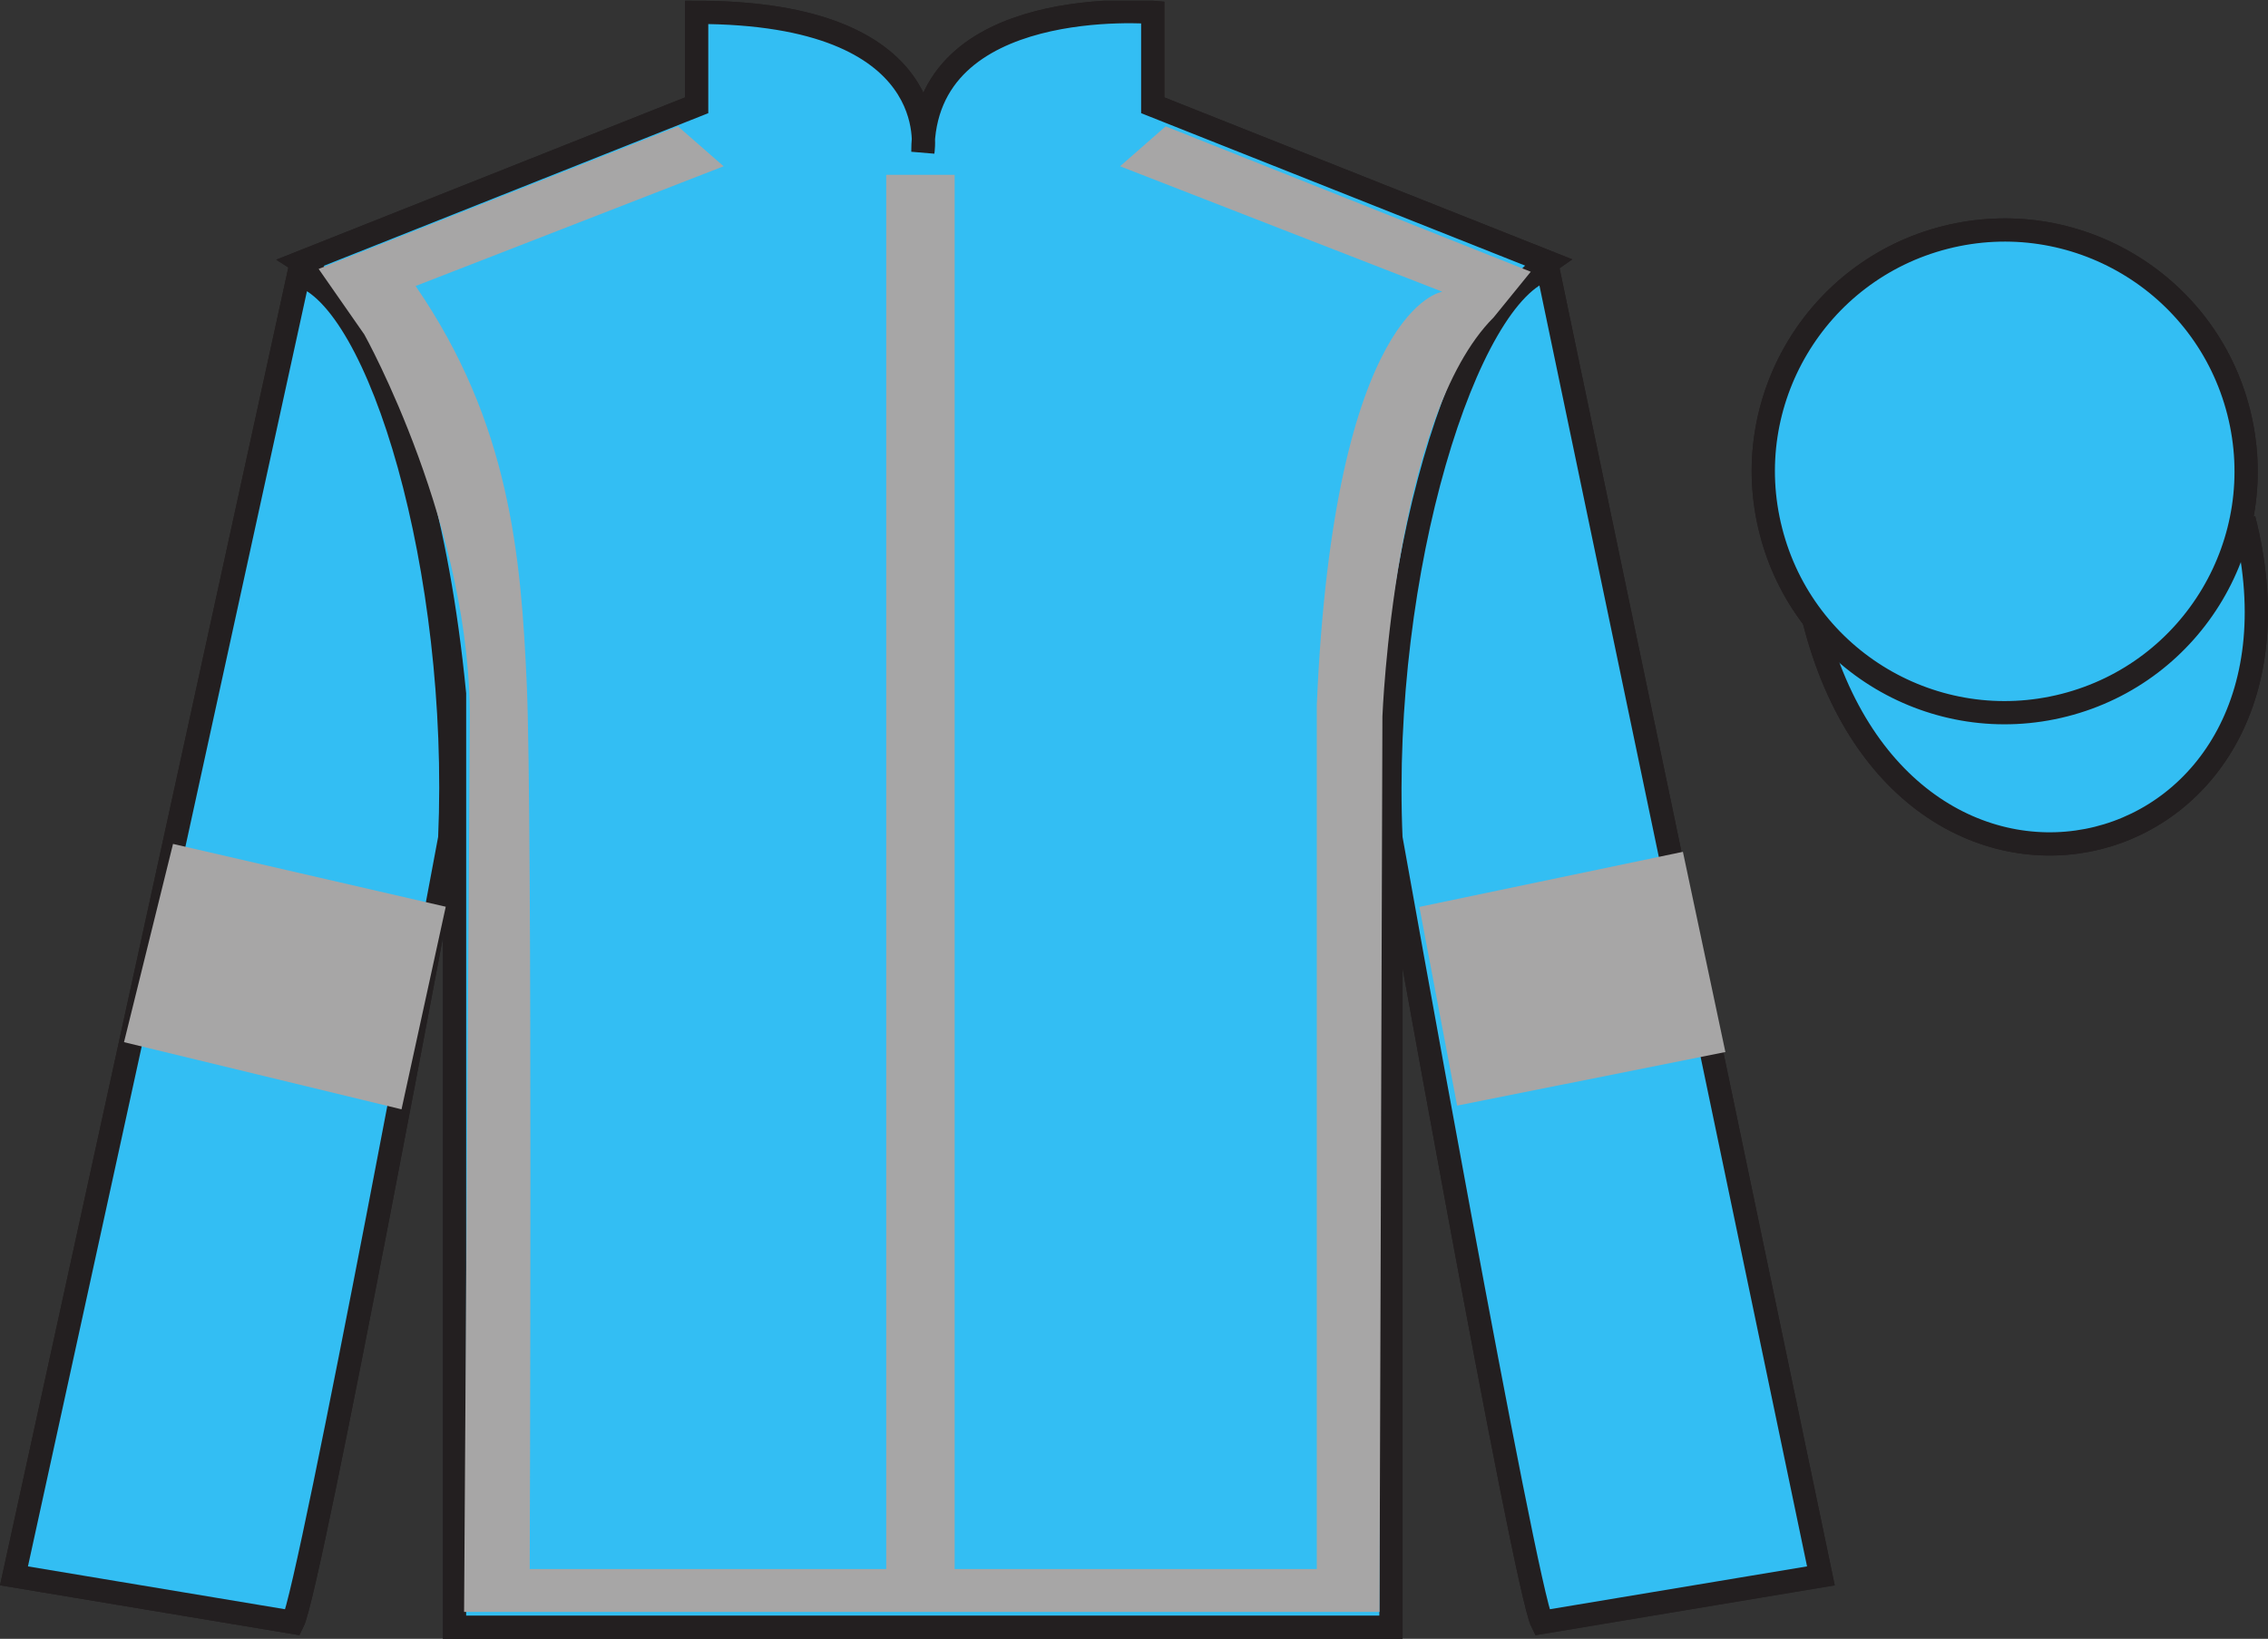 <?xml version="1.0" encoding="UTF-8"?>
<svg xmlns="http://www.w3.org/2000/svg" xmlns:xlink="http://www.w3.org/1999/xlink" width="97.59pt" height="70.53pt" viewBox="0 0 97.59 70.53" version="1.1">
<rect x="0" y="0" width="97.59" height="70.53" fill="#333333" stroke="none"/>
<defs>
<clipPath id="clip1">
  <path d="M 0 70.531 L 97.59 70.531 L 97.59 0.031 L 0 0.031 L 0 70.531 Z M 0 70.531 "/>
</clipPath>
</defs>
<g id="surface0">
<g clip-path="url(#clip1)" clip-rule="nonzero">
<path style=" stroke:none;fill-rule:nonzero;fill:rgb(100%,100%,100%);fill-opacity:1;" d="M 12.977 11.281 C 12.977 11.281 18.059 14.531 19.559 29.863 C 19.559 29.863 19.559 44.863 19.559 70.031 L 59.852 70.031 L 59.852 29.695 C 59.852 29.695 61.641 14.695 66.602 11.281 L 49.602 4.531 L 49.602 0.531 C 49.602 0.531 39.711 -0.305 39.711 6.531 C 39.711 6.531 40.727 0.531 29.977 0.531 L 29.977 4.531 L 12.977 11.281 "/>
<path style="fill:none;stroke-width:10;stroke-linecap:butt;stroke-linejoin:miter;stroke:rgb(13.73%,12.16%,12.549%);stroke-opacity:1;stroke-miterlimit:4;" d="M 129.766 592.487 C 129.766 592.487 180.586 559.987 195.586 406.667 C 195.586 406.667 195.586 256.667 195.586 4.987 L 598.516 4.987 L 598.516 408.347 C 598.516 408.347 616.406 558.347 666.016 592.487 L 496.016 659.987 L 496.016 699.987 C 496.016 699.987 397.109 708.347 397.109 639.987 C 397.109 639.987 407.266 699.987 299.766 699.987 L 299.766 659.987 L 129.766 592.487 Z M 129.766 592.487 " transform="matrix(0.1,0,0,-0.1,0,70.53)"/>
<path style=" stroke:none;fill-rule:nonzero;fill:rgb(13.73%,12.16%,12.549%);fill-opacity:1;" d="M 16.059 14.594 L 14.141 11.832 "/>
<path style=" stroke:none;fill-rule:nonzero;fill:rgb(20.002%,74.273%,94.984%);fill-opacity:1;" d="M 12.602 69.82 C 13.352 68.32 19.352 36.07 19.352 36.07 C 19.852 24.57 16.352 12.82 12.852 11.82 L 0.602 67.82 L 12.602 69.82 "/>
<path style="fill:none;stroke-width:10;stroke-linecap:butt;stroke-linejoin:miter;stroke:rgb(13.73%,12.16%,12.549%);stroke-opacity:1;stroke-miterlimit:4;" d="M 126.016 7.097 C 133.516 22.097 193.516 344.597 193.516 344.597 C 198.516 459.597 163.516 577.097 128.516 587.097 L 6.016 27.097 L 126.016 7.097 Z M 126.016 7.097 " transform="matrix(0.1,0,0,-0.1,0,70.53)"/>
<path style=" stroke:none;fill-rule:nonzero;fill:rgb(20.002%,74.273%,94.984%);fill-opacity:1;" d="M 78.352 67.82 L 66.602 11.57 C 63.102 12.57 59.352 24.57 59.852 36.07 C 59.852 36.07 65.602 68.32 66.352 69.82 L 78.352 67.82 "/>
<path style="fill:none;stroke-width:10;stroke-linecap:butt;stroke-linejoin:miter;stroke:rgb(13.73%,12.16%,12.549%);stroke-opacity:1;stroke-miterlimit:4;" d="M 783.516 27.097 L 666.016 589.597 C 631.016 579.597 593.516 459.597 598.516 344.597 C 598.516 344.597 656.016 22.097 663.516 7.097 L 783.516 27.097 Z M 783.516 27.097 " transform="matrix(0.1,0,0,-0.1,0,70.53)"/>
<path style="fill-rule:nonzero;fill:rgb(20.002%,74.273%,94.984%);fill-opacity:1;stroke-width:10;stroke-linecap:butt;stroke-linejoin:miter;stroke:rgb(13.73%,12.16%,12.549%);stroke-opacity:1;stroke-miterlimit:4;" d="M 780.664 437.995 C 820.391 282.37 1004.336 329.948 965.547 481.941 " transform="matrix(0.1,0,0,-0.1,0,70.53)"/>
<path style=" stroke:none;fill-rule:nonzero;fill:rgb(92.863%,8.783%,22.277%);fill-opacity:1;" d="M 14.004 11.574 L 29.465 5.438 L 31.43 7.156 L 18.176 12.309 C 22.227 18.199 22.715 23.906 22.961 29.488 C 23.207 35.012 23.086 67.527 23.086 67.527 L 38.422 67.527 L 38.422 7.523 L 41.371 7.523 L 41.371 67.527 L 56.953 67.527 L 56.953 30.348 C 57.691 13.168 62.355 12.555 62.355 12.555 L 48.488 7.156 L 50.449 5.438 L 66.16 11.695 L 64.562 13.66 C 60.27 17.953 59.777 30.84 59.777 30.84 L 59.652 69.371 L 20.262 69.371 L 20.508 31.207 C 20.629 22.738 15.965 14.395 15.965 14.395 "/>
<path style=" stroke:none;fill-rule:nonzero;fill:rgb(20.002%,74.273%,94.984%);fill-opacity:1;" d="M 88.828 30.348 C 94.387 28.93 97.742 23.273 96.324 17.719 C 94.906 12.16 89.25 8.805 83.691 10.223 C 78.137 11.641 74.777 17.297 76.199 22.852 C 77.613 28.41 83.27 31.766 88.828 30.348 "/>
<path style="fill:none;stroke-width:10;stroke-linecap:butt;stroke-linejoin:miter;stroke:rgb(13.73%,12.16%,12.549%);stroke-opacity:1;stroke-miterlimit:4;" d="M 888.281 401.823 C 943.867 416.003 977.422 472.566 963.242 528.112 C 949.062 583.698 892.5 617.253 836.914 603.073 C 781.367 588.894 747.773 532.331 761.992 476.784 C 776.133 421.198 832.695 387.644 888.281 401.823 Z M 888.281 401.823 " transform="matrix(0.1,0,0,-0.1,0,70.53)"/>
<path style=" stroke:none;fill-rule:nonzero;fill:rgb(20.002%,74.273%,94.984%);fill-opacity:1;" d="M 86.352 11.57 L 84.414 16.57 L 79.602 16.57 L 83.102 21.32 L 81.414 27.57 L 86.352 23.133 L 91.477 27.57 L 89.602 21.32 L 92.852 16.57 L 88.539 16.57 L 86.352 11.57 "/>
<path style="fill:none;stroke-width:10;stroke-linecap:butt;stroke-linejoin:miter;stroke:rgb(13.73%,12.16%,12.549%);stroke-opacity:1;stroke-miterlimit:4;" d="M 863.516 589.597 L 844.141 539.597 L 796.016 539.597 L 831.016 492.097 L 814.141 429.597 L 863.516 473.972 L 914.766 429.597 L 896.016 492.097 L 928.516 539.597 L 885.391 539.597 L 863.516 589.597 Z M 863.516 589.597 " transform="matrix(0.1,0,0,-0.1,0,70.53)"/>
<path style=" stroke:none;fill-rule:nonzero;fill:rgb(20.002%,74.273%,94.984%);fill-opacity:1;" d="M 12.977 11.281 C 12.977 11.281 18.059 14.531 19.559 29.863 C 19.559 29.863 19.559 44.863 19.559 70.031 L 59.852 70.031 L 59.852 29.695 C 59.852 29.695 61.641 14.695 66.602 11.281 L 49.602 4.531 L 49.602 0.531 C 49.602 0.531 39.711 -0.305 39.711 6.531 C 39.711 6.531 40.727 0.531 29.977 0.531 L 29.977 4.531 L 12.977 11.281 "/>
<path style="fill:none;stroke-width:10;stroke-linecap:butt;stroke-linejoin:miter;stroke:rgb(13.73%,12.16%,12.549%);stroke-opacity:1;stroke-miterlimit:4;" d="M 129.766 592.487 C 129.766 592.487 180.586 559.987 195.586 406.667 C 195.586 406.667 195.586 256.667 195.586 4.987 L 598.516 4.987 L 598.516 408.347 C 598.516 408.347 616.406 558.347 666.016 592.487 L 496.016 659.987 L 496.016 699.987 C 496.016 699.987 397.109 708.347 397.109 639.987 C 397.109 639.987 407.266 699.987 299.766 699.987 L 299.766 659.987 L 129.766 592.487 Z M 129.766 592.487 " transform="matrix(0.1,0,0,-0.1,0,70.53)"/>
<path style=" stroke:none;fill-rule:nonzero;fill:rgb(13.73%,12.16%,12.549%);fill-opacity:1;" d="M 16.059 14.594 L 14.141 11.832 "/>
<path style=" stroke:none;fill-rule:nonzero;fill:rgb(20.002%,74.273%,94.984%);fill-opacity:1;" d="M 12.602 69.82 C 13.352 68.32 19.352 36.07 19.352 36.07 C 19.852 24.57 16.352 12.82 12.852 11.82 L 0.602 67.82 L 12.602 69.82 "/>
<path style="fill:none;stroke-width:10;stroke-linecap:butt;stroke-linejoin:miter;stroke:rgb(13.73%,12.16%,12.549%);stroke-opacity:1;stroke-miterlimit:4;" d="M 126.016 7.097 C 133.516 22.097 193.516 344.597 193.516 344.597 C 198.516 459.597 163.516 577.097 128.516 587.097 L 6.016 27.097 L 126.016 7.097 Z M 126.016 7.097 " transform="matrix(0.1,0,0,-0.1,0,70.53)"/>
<path style=" stroke:none;fill-rule:nonzero;fill:rgb(20.002%,74.273%,94.984%);fill-opacity:1;" d="M 78.352 67.82 L 66.602 11.57 C 63.102 12.57 59.352 24.57 59.852 36.07 C 59.852 36.07 65.602 68.32 66.352 69.82 L 78.352 67.82 "/>
<path style="fill:none;stroke-width:10;stroke-linecap:butt;stroke-linejoin:miter;stroke:rgb(13.73%,12.16%,12.549%);stroke-opacity:1;stroke-miterlimit:4;" d="M 783.516 27.097 L 666.016 589.597 C 631.016 579.597 593.516 459.597 598.516 344.597 C 598.516 344.597 656.016 22.097 663.516 7.097 L 783.516 27.097 Z M 783.516 27.097 " transform="matrix(0.1,0,0,-0.1,0,70.53)"/>
<path style="fill-rule:nonzero;fill:rgb(20.002%,74.273%,94.984%);fill-opacity:1;stroke-width:10;stroke-linecap:butt;stroke-linejoin:miter;stroke:rgb(13.73%,12.16%,12.549%);stroke-opacity:1;stroke-miterlimit:4;" d="M 780.664 437.995 C 820.391 282.37 1004.336 329.948 965.547 481.941 " transform="matrix(0.1,0,0,-0.1,0,70.53)"/>
<path style=" stroke:none;fill-rule:nonzero;fill:rgb(65.493%,64.865%,65.02%);fill-opacity:1;" d="M 13.711 11.574 L 29.172 5.438 L 31.137 7.156 L 17.883 12.309 C 21.934 18.199 22.422 23.906 22.668 29.488 C 22.914 35.012 22.793 67.527 22.793 67.527 L 38.133 67.527 L 38.133 7.523 L 41.078 7.523 L 41.078 67.527 L 56.66 67.527 L 56.66 30.348 C 57.398 13.168 62.062 12.555 62.062 12.555 L 48.195 7.156 L 50.156 5.438 L 65.867 11.695 L 64.27 13.66 C 59.977 17.953 59.484 30.84 59.484 30.84 L 59.359 69.371 L 19.969 69.371 L 20.215 31.207 C 20.34 22.738 15.676 14.395 15.676 14.395 "/>
<path style=" stroke:none;fill-rule:nonzero;fill:rgb(20.002%,74.273%,94.984%);fill-opacity:1;" d="M 88.828 30.348 C 94.387 28.93 97.742 23.273 96.324 17.719 C 94.906 12.16 89.25 8.805 83.691 10.223 C 78.137 11.641 74.777 17.297 76.199 22.852 C 77.613 28.41 83.27 31.766 88.828 30.348 "/>
<path style="fill:none;stroke-width:10;stroke-linecap:butt;stroke-linejoin:miter;stroke:rgb(13.73%,12.16%,12.549%);stroke-opacity:1;stroke-miterlimit:4;" d="M 888.281 401.823 C 943.867 416.003 977.422 472.566 963.242 528.112 C 949.062 583.698 892.5 617.253 836.914 603.073 C 781.367 588.894 747.773 532.331 761.992 476.784 C 776.133 421.198 832.695 387.644 888.281 401.823 Z M 888.281 401.823 " transform="matrix(0.1,0,0,-0.1,0,70.53)"/>
<path style=" stroke:none;fill-rule:nonzero;fill:rgb(65.493%,64.865%,65.02%);fill-opacity:1;" d="M 17.277 47.742 L 19.18 39.023 L 7.445 36.32 L 5.336 44.852 L 17.277 47.742 "/>
<path style=" stroke:none;fill-rule:nonzero;fill:rgb(65.493%,64.865%,65.02%);fill-opacity:1;" d="M 62.699 47.582 L 61.074 39.031 L 72.414 36.66 L 74.242 45.277 L 62.699 47.582 "/>
</g>
</g>
</svg>
